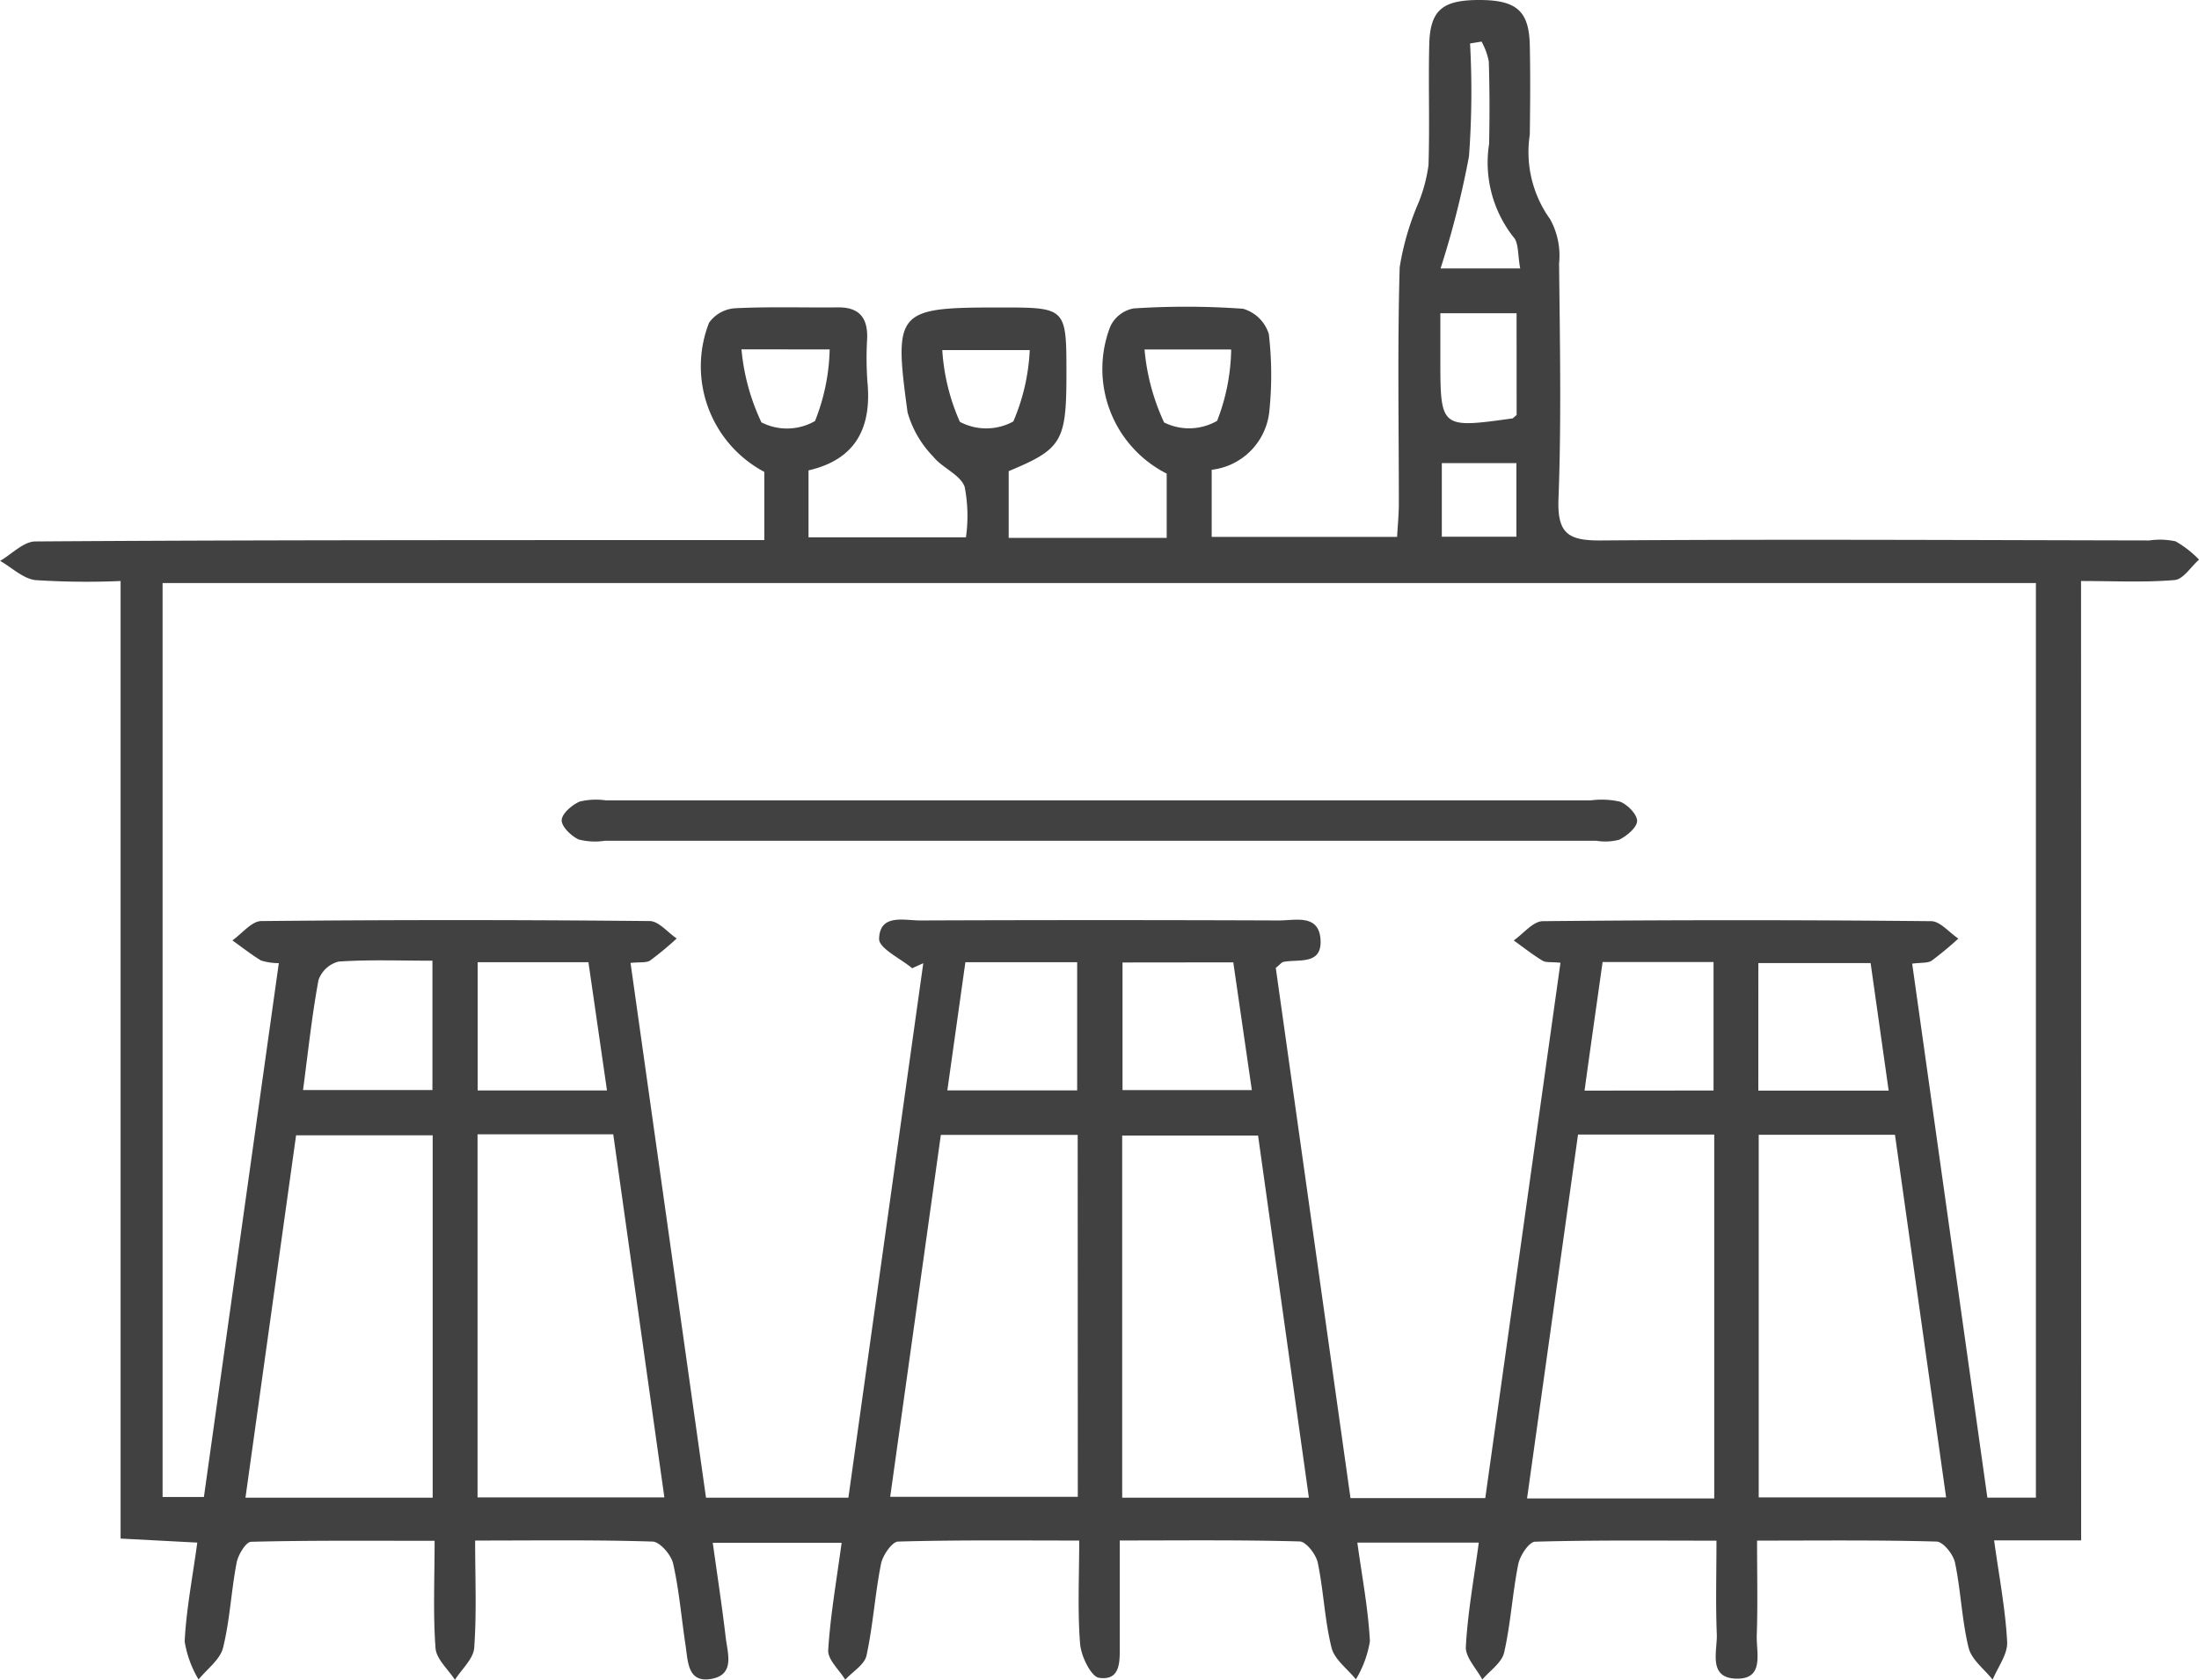 <svg xmlns="http://www.w3.org/2000/svg" xmlns:xlink="http://www.w3.org/1999/xlink" width="73.119" height="55.861" viewBox="0 0 73.119 55.861">
  <defs>
    <clipPath id="clip-path">
      <rect id="Rectangle_225" data-name="Rectangle 225" width="73.119" height="55.861" fill="#414142"/>
    </clipPath>
  </defs>
  <g id="Group_412" data-name="Group 412" transform="translate(-3335 -3658)">
    <g id="Group_406" data-name="Group 406" transform="translate(3335 3658)">
      <g id="Group_405" data-name="Group 405" clip-path="url(#clip-path)">
        <path id="Path_508" data-name="Path 508" d="M69.2,51.22H66.306c.167,1.213.377,2.29.434,3.376.021.409-.311.837-.482,1.256-.278-.352-.706-.667-.8-1.063-.227-.924-.257-1.9-.452-2.829-.057-.274-.392-.692-.609-.7-1.942-.055-3.887-.032-5.973-.032,0,1.123.025,2.14-.01,3.154-.02.569.271,1.466-.691,1.436-.94-.029-.615-.921-.638-1.488-.04-.984-.011-1.971-.011-3.1-2.079,0-4.056-.022-6.032.034-.2.006-.5.459-.558.745-.195.972-.25,1.974-.47,2.939-.077.339-.475.605-.726.9-.193-.365-.567-.741-.547-1.095.061-1.128.268-2.249.43-3.459H45.133c.153,1.12.361,2.195.418,3.279a3.554,3.554,0,0,1-.466,1.268c-.28-.348-.712-.659-.81-1.052-.23-.923-.263-1.893-.458-2.827-.058-.276-.387-.7-.6-.706-1.942-.055-3.886-.032-5.984-.032,0,1.231,0,2.356,0,3.481,0,.52.043,1.188-.685,1.086-.269-.038-.6-.719-.633-1.129-.088-1.09-.03-2.193-.03-3.436-2.071,0-4.048-.022-6.023.034-.2.006-.512.458-.568.744-.2,1.009-.264,2.045-.482,3.048-.066.3-.462.534-.707.8-.2-.328-.586-.668-.566-.982.072-1.165.278-2.321.446-3.57H23.7c.149,1.073.309,2.109.431,3.15.061.521.314,1.226-.464,1.374-.805.153-.79-.575-.871-1.108-.138-.909-.212-1.832-.414-2.725-.066-.291-.439-.723-.683-.731-1.906-.061-3.814-.034-5.9-.034,0,1.252.053,2.414-.031,3.567-.027.369-.417.71-.641,1.065-.226-.351-.618-.689-.645-1.055-.085-1.132-.031-2.273-.031-3.568-2.082,0-4.095-.018-6.1.032-.173,0-.434.434-.484.7-.18.938-.222,1.907-.452,2.83-.1.393-.532.7-.812,1.05a3.573,3.573,0,0,1-.463-1.265c.053-1.056.258-2.105.42-3.288l-2.55-.134V19.32a26.664,26.664,0,0,1-2.827-.03c-.412-.045-.787-.417-1.179-.64.39-.225.778-.643,1.17-.646,6.661-.046,13.322-.042,19.984-.047,1.391,0,2.783,0,4.256,0V15.691a3.974,3.974,0,0,1-1.837-4.96,1.154,1.154,0,0,1,.868-.481c1.138-.057,2.281-.017,3.421-.029.71-.007.99.353.968,1.031a11.066,11.066,0,0,0,.008,1.435c.149,1.524-.378,2.592-1.958,2.954v2.225h5.235a5.078,5.078,0,0,0-.044-1.682c-.151-.407-.748-.625-1.048-1.005a3.464,3.464,0,0,1-.849-1.465c-.465-3.4-.363-3.49,3.082-3.49,2.2,0,2.2,0,2.2,2.217,0,2.24-.15,2.489-1.92,3.225v2.219h5.254V15.748a3.9,3.9,0,0,1-1.875-4.892,1.073,1.073,0,0,1,.773-.6,26.743,26.743,0,0,1,3.638.01,1.263,1.263,0,0,1,.86.843,11.774,11.774,0,0,1,.02,2.532,2.18,2.18,0,0,1-1.92,1.98v2.232h6.165c.019-.36.058-.745.058-1.13,0-2.613-.048-5.227.028-7.838a9,9,0,0,1,.63-2.154,5.154,5.154,0,0,0,.328-1.241c.043-1.323-.006-2.65.024-3.974C47.543.344,47.95,0,49.184,0s1.658.357,1.683,1.5c.022.993.014,1.987,0,2.981a3.822,3.822,0,0,0,.674,2.805,2.5,2.5,0,0,1,.3,1.473c.027,2.613.079,5.228-.02,7.837-.044,1.173.352,1.383,1.428,1.375,6.072-.044,12.144-.011,18.217,0A2.468,2.468,0,0,1,72.34,18a3.5,3.5,0,0,1,.78.608c-.269.237-.522.654-.81.679-.981.085-1.975.033-3.113.033ZM5.406,19.387V49.778H6.78L9.271,32.026a2.012,2.012,0,0,1-.59-.087c-.33-.2-.638-.444-.954-.669.32-.224.638-.64.96-.643q6.457-.064,12.914,0c.3,0,.6.377.9.579a10.647,10.647,0,0,1-.88.73c-.127.087-.339.049-.655.083L23.475,49.8H28.21L30.7,32.028l-.369.168c-.387-.325-1.1-.657-1.1-.973.019-.851.833-.614,1.379-.616q5.961-.023,11.921,0c.547,0,1.334-.225,1.379.656.042.835-.73.623-1.233.721-.061.012-.111.085-.256.2l2.484,17.63h4.482l2.5-17.8c-.32-.034-.488,0-.6-.072-.33-.2-.638-.445-.954-.671.322-.223.641-.637.965-.64q6.456-.065,12.914,0c.3,0,.6.377.906.578a11.359,11.359,0,0,1-.887.734c-.129.088-.337.059-.649.1l2.5,17.756h1.614V19.387ZM57,49.826v-12.1H52.471l-1.695,12.1ZM14.387,37.751H9.845L8.162,49.8h6.225ZM43.522,49.8l-1.69-12.041H37.314V49.8ZM35.834,37.737h-4.55L29.6,49.772h6.238ZM58.479,49.791H64.71l-1.7-12.057H58.479Zm-42.6-12.073V49.792h6.212l-1.7-12.074Zm-5.8-1.473h4.3v-4.3c-1.088,0-2.108-.04-3.12.029a.962.962,0,0,0-.669.615c-.219,1.182-.344,2.382-.513,3.652m46.9.02V31.99H53.288c-.2,1.423-.4,2.815-.6,4.275ZM35.817,31.994H32.1l-.6,4.263h4.317Zm1.508.01v4.244h4.3L41.008,32Zm-21.442-.009V36.26h4.3l-.617-4.265Zm42.583,4.27H62.8l-.6-4.24H58.467ZM50.428,10.416H47.893V11.9c0,2.344,0,2.344,2.386,2.015.031,0,.058-.043.15-.114Zm.121-1.489c-.087-.44-.043-.85-.227-1.047a4,4,0,0,1-.808-3.093c.02-.915.018-1.831-.01-2.746a2.247,2.247,0,0,0-.241-.658l-.382.063A29.232,29.232,0,0,1,48.845,5.2,30.62,30.62,0,0,1,47.9,8.927Zm-2.607,8.919h2.48V15.4h-2.48Zm-23.287-6.23a7.166,7.166,0,0,0,.664,2.429A1.87,1.87,0,0,0,27.1,14a6.805,6.805,0,0,0,.487-2.38Zm6.677.024a6.922,6.922,0,0,0,.585,2.387,1.872,1.872,0,0,0,1.777-.013,6.792,6.792,0,0,0,.546-2.374Zm6.725-.019a7.237,7.237,0,0,0,.651,2.427,1.869,1.869,0,0,0,1.763-.055,6.812,6.812,0,0,0,.467-2.371Z" transform="translate(0 0)" fill="#414142"/>
        <path id="Path_509" data-name="Path 509" d="M102.586,120.444q8.105,0,16.21,0a2.744,2.744,0,0,1,.981.045c.248.1.566.425.56.642s-.341.493-.593.621a1.827,1.827,0,0,1-.761.035H86.013a2.192,2.192,0,0,1-.87-.043c-.249-.117-.57-.426-.564-.642s.34-.507.6-.619a2.308,2.308,0,0,1,.872-.039h16.541" transform="translate(-65.902 -93.83)" fill="#414142"/>
      </g>
    </g>
  </g>
</svg>
